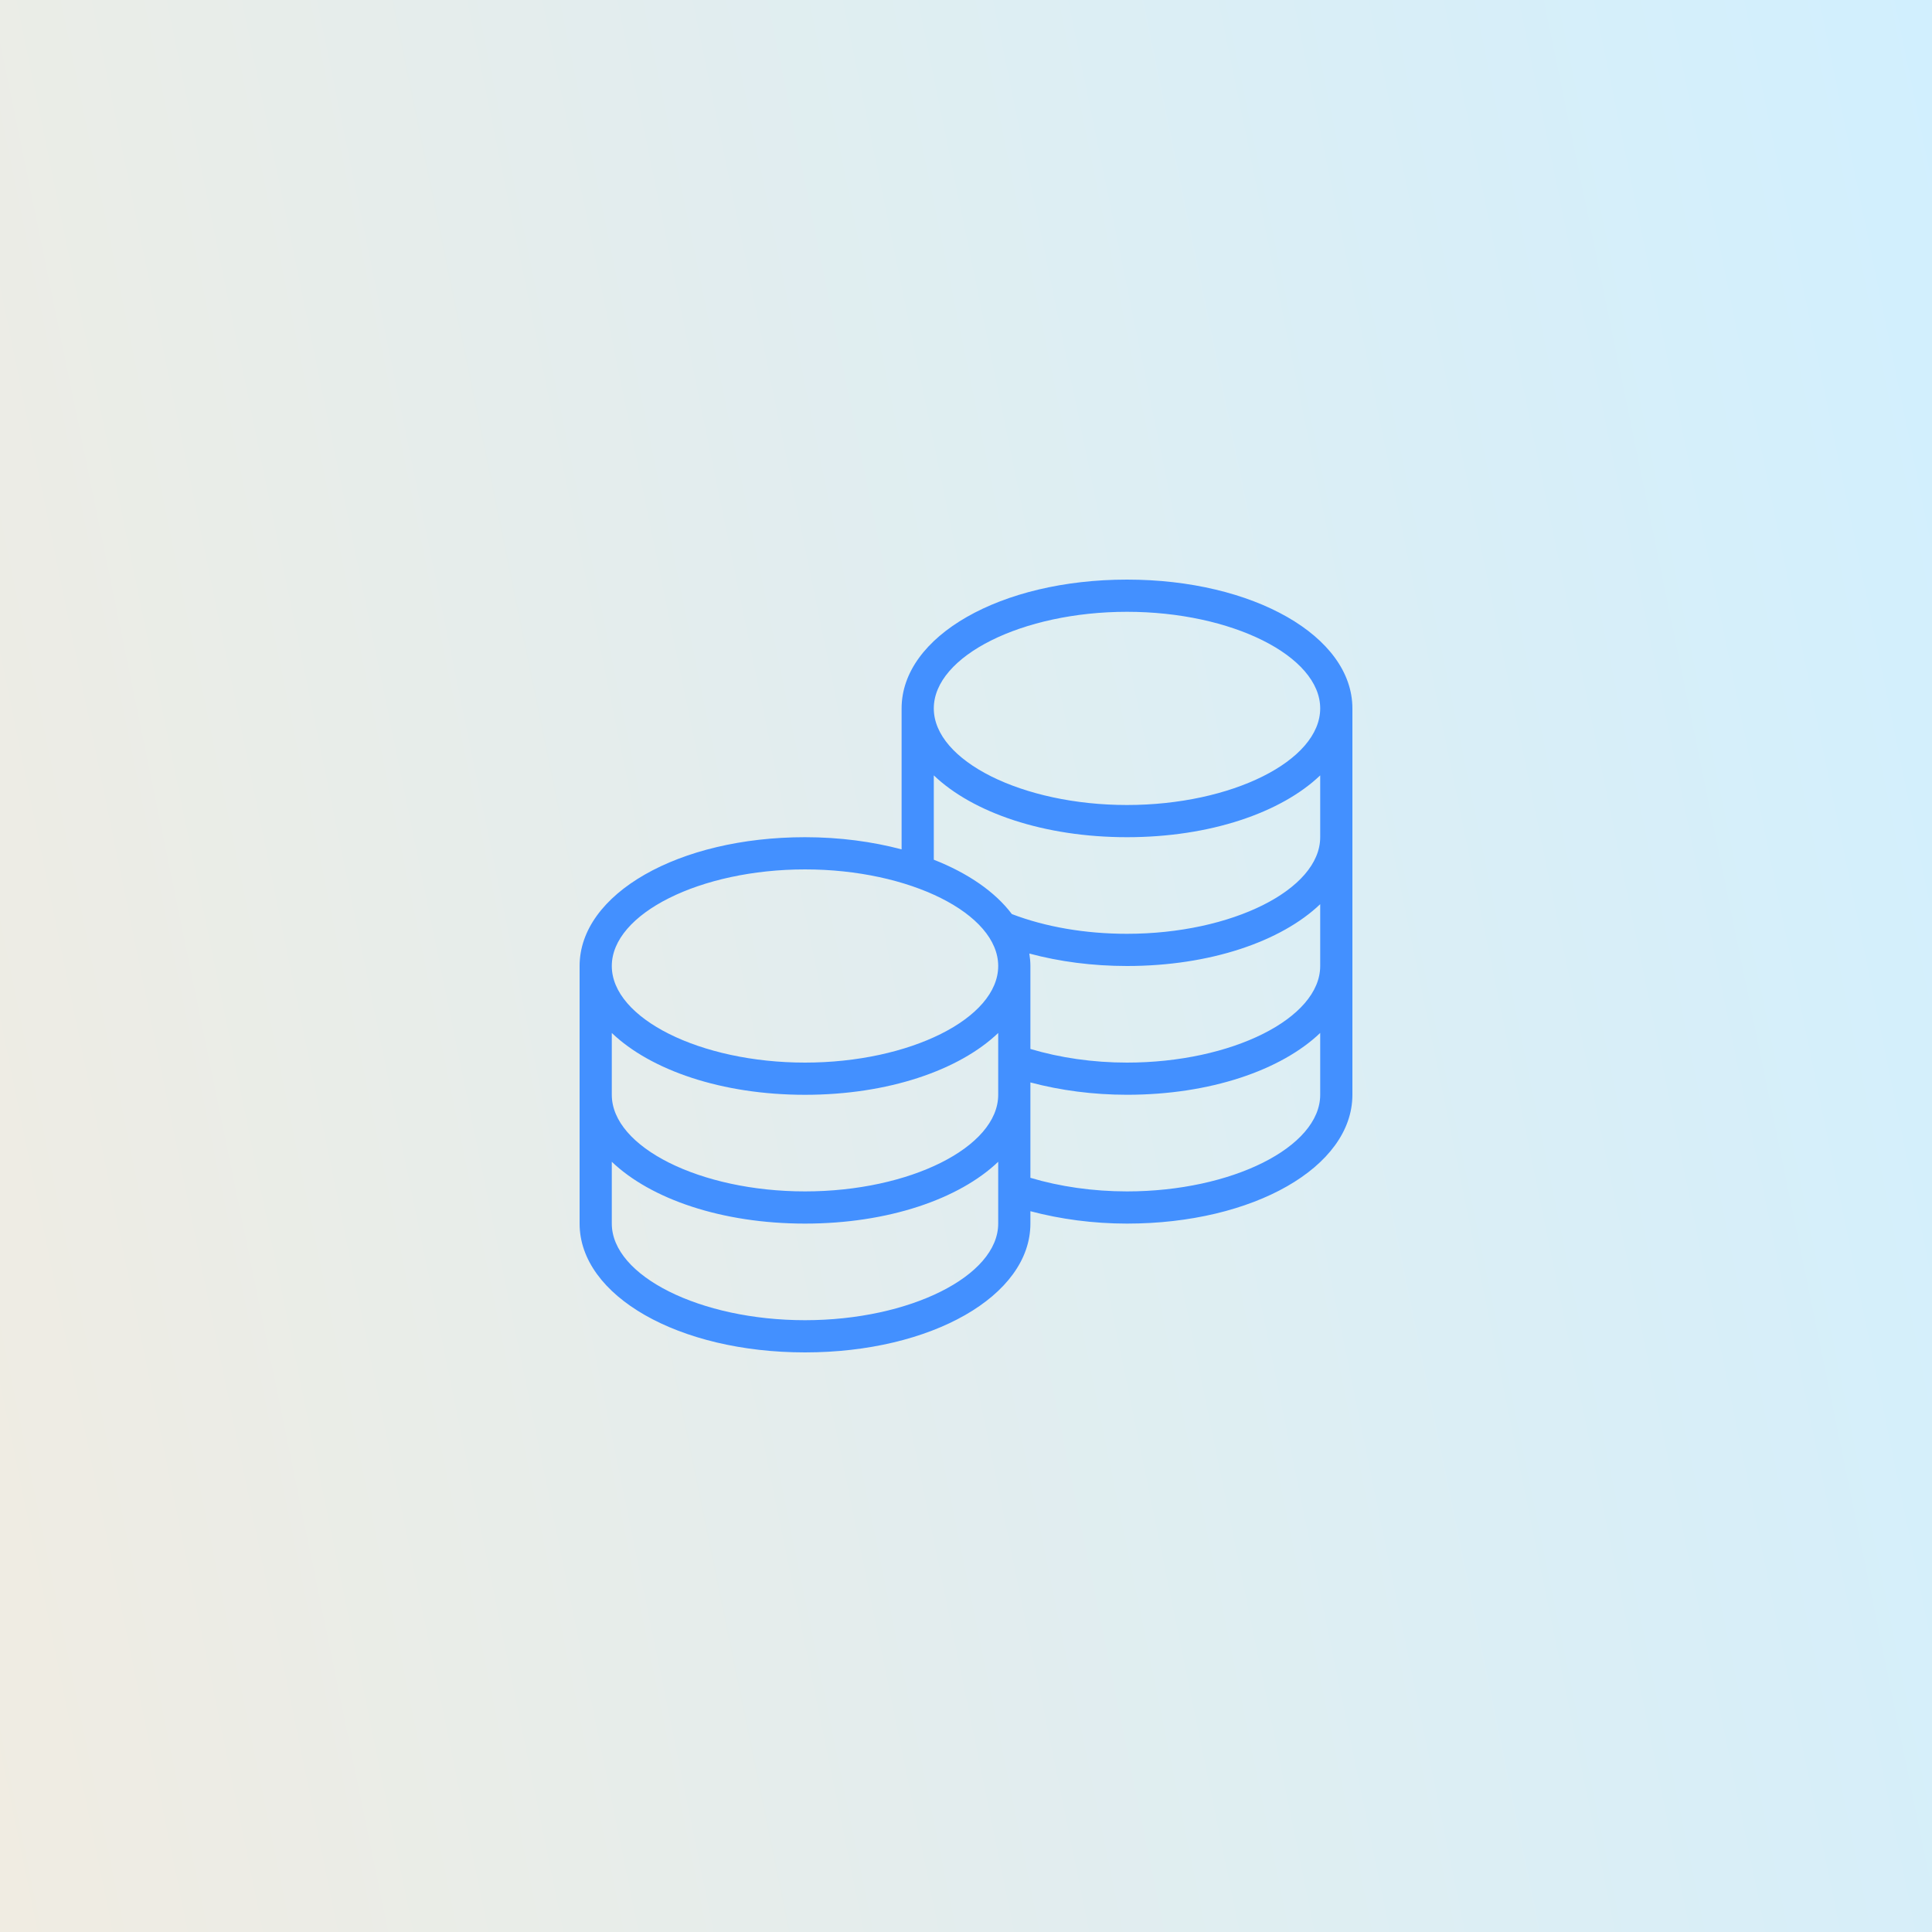 <svg width="60" height="60" viewBox="0 0 60 60" fill="none" xmlns="http://www.w3.org/2000/svg">
<rect width="60" height="60" fill="#D9D9D9"/>
<rect width="60" height="60" fill="url(#paint0_linear_7584_8679)"/>
<g clip-path="url(#clip0_7584_8679)">
<path d="M35 18C31.075 18 28 19.757 28 22V26.378C27.094 26.138 26.081 26 25 26C21.075 26 18 27.757 18 30V38C18 40.243 21.075 42 25 42C28.925 42 32 40.243 32 38V37.615C32.933 37.863 33.955 38 35 38C38.925 38 42 36.243 42 34V22C42 19.757 38.925 18 35 18ZM41 30C41 31.626 38.252 33 35 33C33.939 33 32.914 32.849 32 32.576V30C32 29.869 31.987 29.74 31.967 29.613C32.905 29.866 33.935 30 35 30C37.581 30 39.787 29.238 41 28.08V30ZM19 32.08C20.213 33.238 22.419 34 25 34C27.581 34 29.787 33.238 31 32.08V34C31 35.626 28.252 37 25 37C21.748 37 19 35.626 19 34V32.08ZM35 19C38.252 19 41 20.374 41 22C41 23.626 38.252 25 35 25C31.748 25 29 23.626 29 22C29 20.374 31.748 19 35 19ZM29 24.08C30.213 25.238 32.419 26 35 26C37.581 26 39.787 25.238 41 24.08V26C41 27.626 38.252 29 35 29C33.703 29 32.469 28.787 31.424 28.387C30.906 27.699 30.064 27.117 29 26.699V24.08ZM25 27C28.252 27 31 28.374 31 30C31 31.626 28.252 33 25 33C21.748 33 19 31.626 19 30C19 28.374 21.748 27 25 27ZM25 41C21.748 41 19 39.626 19 38V36.08C20.213 37.238 22.419 38 25 38C27.581 38 29.787 37.238 31 36.08V38C31 39.626 28.252 41 25 41ZM35 37C33.943 37 32.914 36.851 32 36.578V33.616C32.932 33.864 33.953 33.999 35 33.999C37.581 33.999 39.787 33.237 41 32.079V33.999C41 35.625 38.252 37 35 37Z" fill="#4390FF"/>
</g>
<defs>
<linearGradient id="paint0_linear_7584_8679" x1="-8.9407e-07" y1="60" x2="69.397" y2="45.744" gradientUnits="userSpaceOnUse">
<stop stop-color="#F0ECE2"/>
<stop offset="1" stop-color="#D1EFFE"/>
</linearGradient>
<clipPath id="clip0_7584_8679">
<rect width="24" height="24" fill="white" transform="translate(18 18)"/>
</clipPath>
</defs>
</svg>
